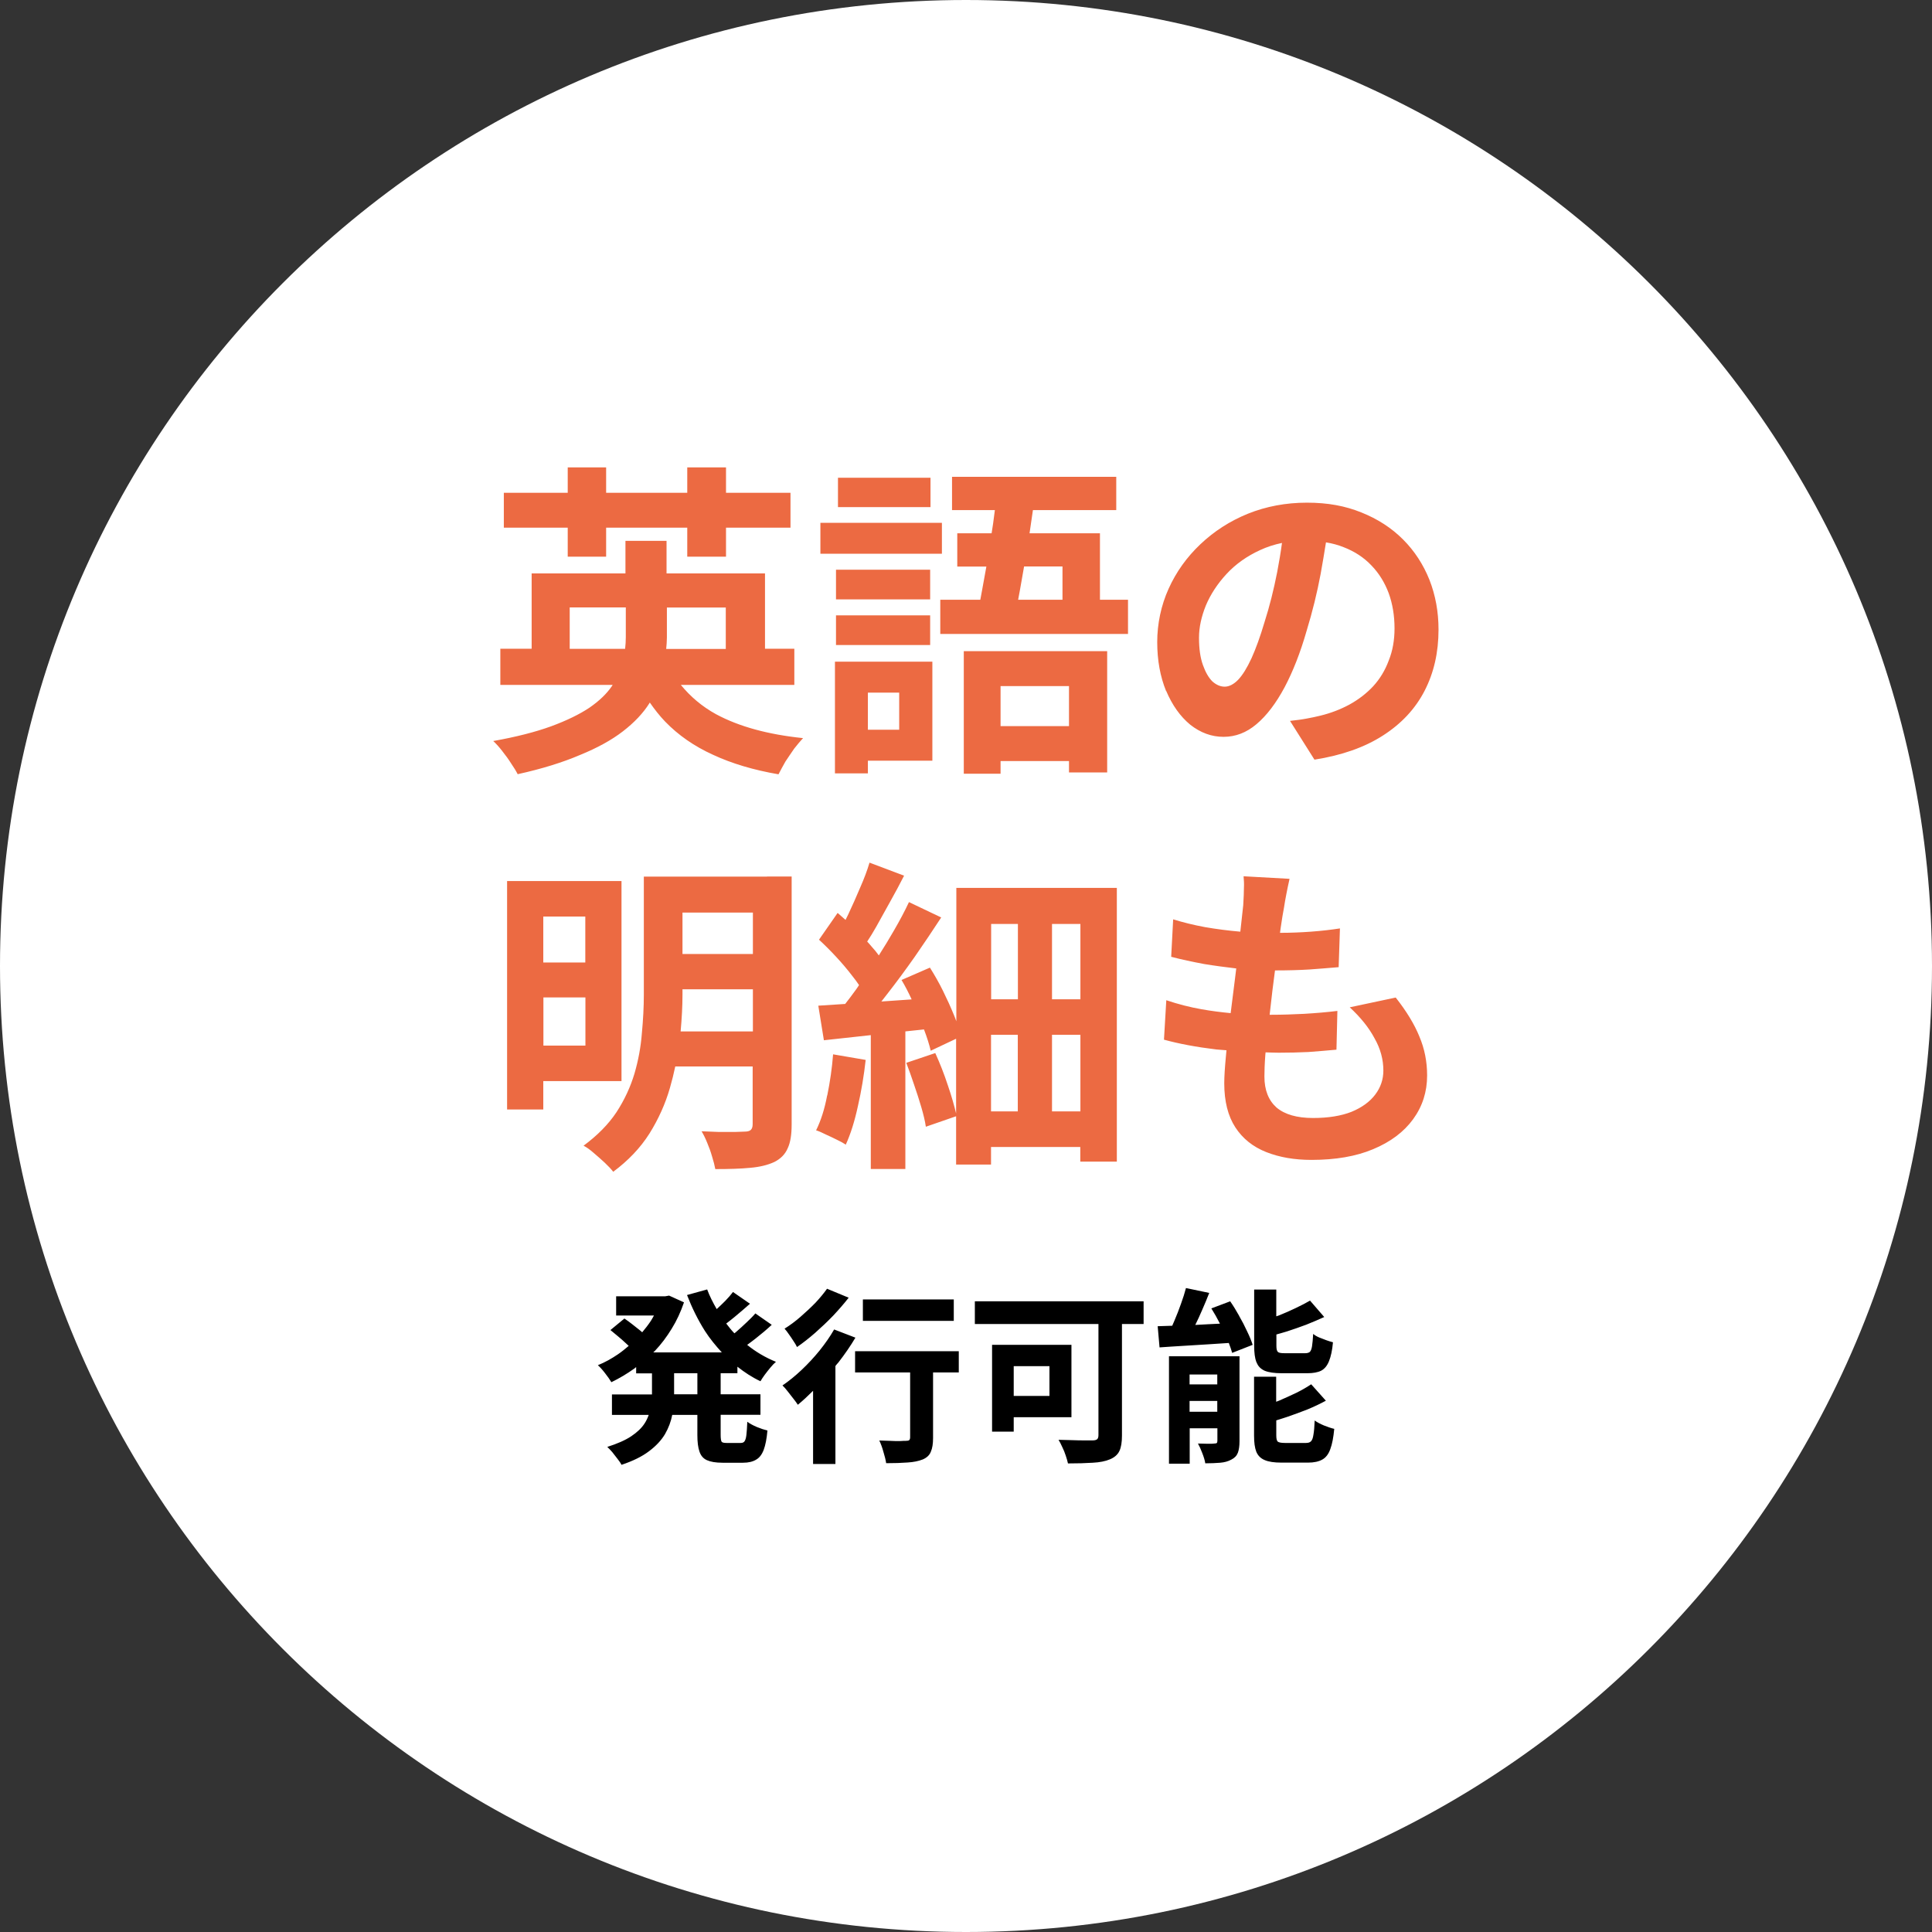 <svg xmlns="http://www.w3.org/2000/svg" viewBox="0 0 166 166"><rect x="0" y="0" width="166" height="166" fill="#333333" stroke="none"/><path d="M83,0h0c45.84,0,83,37.16,83,83h0c0,45.84-37.16,83-83,83h0C37.16,166,0,128.84,0,83h0C0,37.16,37.16,0,83,0Z" fill="#fff"/><path d="M121.95,89.05c.45,1.05.67,2.17.67,3.36,0,1.4-.4,2.65-1.2,3.75-.8,1.1-1.95,1.96-3.44,2.58-1.47.62-3.24.92-5.29.92-1.46,0-2.75-.22-3.89-.67-1.14-.45-2.03-1.16-2.66-2.13s-.95-2.23-.95-3.78c0-.58.05-1.34.14-2.3.02-.17.04-.37.05-.54-.3-.03-.6-.04-.89-.07-1.72-.21-3.21-.49-4.48-.84l.2-3.39c1.01.34,2.02.6,3.05.78.84.15,1.66.25,2.48.33.13-1,.25-2,.38-3.02.03-.28.07-.55.1-.82-.93-.11-1.85-.23-2.76-.38-1.01-.19-1.95-.39-2.83-.62l.17-3.22c.84.26,1.76.49,2.74.67.98.17,1.99.3,3.03.39.1-.85.18-1.62.25-2.27.04-.65.06-1.15.06-1.48.02-.35,0-.69-.03-1.01l3.95.22c-.11.5-.21.95-.28,1.34-.08.39-.14.77-.2,1.15-.08.39-.17.96-.28,1.71-.02.14-.04.3-.06.44.94,0,1.83-.04,2.66-.1.95-.07,1.78-.17,2.49-.28l-.11,3.33c-.84.07-1.68.14-2.52.2-.82.05-1.8.08-2.95.08-.07.56-.14,1.12-.22,1.71-.08.71-.16,1.4-.24,2.1.06,0,.13,0,.19,0,.86,0,1.78-.03,2.77-.08,1.01-.06,1.96-.14,2.86-.25l-.08,3.33c-.78.07-1.59.14-2.41.2-.82.04-1.67.06-2.55.06-.38,0-.75-.02-1.13-.03,0,.06-.01.13-.02.2-.06.78-.08,1.41-.08,1.88,0,1.16.35,2.04,1.04,2.66.71.6,1.76.9,3.14.9,1.31,0,2.41-.18,3.3-.53.9-.37,1.58-.87,2.04-1.48.47-.62.7-1.31.7-2.07,0-.95-.25-1.88-.76-2.77-.48-.91-1.2-1.8-2.13-2.66l3.95-.84c.93,1.18,1.61,2.3,2.04,3.36ZM71.07,94.12c-.22,1.18-.54,2.17-.95,3,.24.07.52.2.84.36.34.15.65.3.95.45.32.15.57.29.76.42.41-.9.76-2,1.04-3.3.3-1.31.52-2.63.67-3.98l-2.8-.48c-.09,1.18-.26,2.35-.5,3.53ZM82.16,76.29h13.8v23.52h-3.14v-1.26h-7.67v1.51h-3v-4.15l-2.6.9c-.07-.5-.21-1.06-.39-1.68-.19-.63-.39-1.28-.62-1.93-.22-.67-.45-1.3-.67-1.88l2.49-.84c.39.86.76,1.79,1.09,2.8.31.9.53,1.69.7,2.39v-6.42l-2.18,1.03c-.13-.54-.32-1.15-.58-1.83-.53.06-1.07.12-1.6.17v11.82h-2.97v-11.5c-1.46.16-2.81.31-4.03.44l-.48-2.97c.69-.04,1.46-.09,2.31-.15.31-.39.62-.81.94-1.25.09-.12.17-.25.25-.37-.17-.25-.36-.52-.59-.8-.41-.54-.87-1.08-1.37-1.62-.5-.54-1-1.04-1.48-1.48l1.6-2.3c.22.19.45.39.68.6.08-.16.16-.32.24-.49.35-.75.69-1.5,1.01-2.27.34-.77.61-1.48.81-2.16l2.97,1.12c-.37.73-.77,1.47-1.2,2.24-.41.75-.81,1.47-1.2,2.16-.26.46-.51.87-.77,1.26.13.14.26.28.37.42.25.27.45.52.63.77.46-.72.9-1.44,1.3-2.14.5-.86.93-1.67,1.29-2.44l2.77,1.32c-.69,1.06-1.44,2.17-2.24,3.33-.8,1.14-1.61,2.24-2.44,3.3-.16.21-.31.39-.46.59.86-.06,1.73-.12,2.6-.18-.27-.59-.56-1.15-.87-1.67l2.44-1.06c.39.62.77,1.28,1.12,1.99.35.71.67,1.41.95,2.1.08.18.13.34.2.52v-11.46ZM87.45,95.49v-6.58h-2.3v6.58h2.3ZM92.83,95.49v-6.58h-2.44v6.58h2.44ZM92.83,79.39h-2.44v6.47h2.44v-6.47ZM85.16,79.39v6.47h2.3v-6.47h-2.3ZM46.68,92.89v2.44h-3.11v-19.63h9.83v17.19h-6.72ZM50.3,89.84v-4.14h-3.61v4.14h3.61ZM46.68,78.75v3.95h3.61v-3.95h-3.61ZM65.92,75.31h2.1v21.31c0,.88-.11,1.56-.34,2.04-.21.5-.59.9-1.15,1.18-.56.26-1.25.43-2.07.5-.82.08-1.82.11-3,.11-.06-.32-.15-.68-.28-1.09-.11-.39-.25-.78-.42-1.18-.15-.37-.31-.7-.48-.98.5.02,1.01.04,1.51.06h1.34c.41-.02.69-.03.84-.03.26,0,.44-.05.53-.14.11-.09.17-.26.17-.5v-4.96h-6.65c-.13.62-.28,1.23-.46,1.85-.39,1.36-.98,2.67-1.76,3.92-.78,1.23-1.82,2.32-3.11,3.28-.17-.22-.41-.48-.73-.78-.3-.28-.62-.56-.95-.84-.32-.28-.61-.49-.87-.62,1.19-.88,2.14-1.84,2.83-2.88.69-1.06,1.2-2.17,1.54-3.3.34-1.16.55-2.31.64-3.47.11-1.16.17-2.27.17-3.33v-10.14h10.58ZM58.64,78.41v3.56h6.05v-3.56h-6.05ZM64.69,88.61v-3.61h-6.05v.48c0,.98-.06,2.03-.16,3.14h6.21ZM100.19,59.37c-.5-1.23-.76-2.63-.76-4.2s.33-3.15.98-4.59c.65-1.44,1.56-2.71,2.72-3.81,1.18-1.12,2.54-2,4.09-2.63,1.57-.63,3.26-.95,5.07-.95s3.29.28,4.68.84c1.4.56,2.59,1.33,3.58,2.32.99.99,1.74,2.15,2.27,3.47.52,1.33.78,2.75.78,4.28,0,1.96-.4,3.71-1.2,5.26-.8,1.55-2,2.83-3.58,3.84-1.57,1.01-3.53,1.7-5.88,2.07l-2.1-3.33c.54-.06,1.02-.12,1.43-.2.41-.07.8-.16,1.18-.25.9-.22,1.73-.54,2.49-.95.78-.43,1.46-.95,2.04-1.57.58-.63,1.03-1.37,1.34-2.21.34-.84.5-1.76.5-2.77,0-1.1-.17-2.11-.5-3.02-.34-.91-.83-1.71-1.48-2.38-.65-.69-1.45-1.21-2.38-1.57-.47-.19-.98-.33-1.53-.42-.14.88-.29,1.78-.46,2.72-.3,1.61-.7,3.23-1.2,4.87-.54,1.89-1.18,3.51-1.9,4.87-.73,1.36-1.53,2.42-2.41,3.16-.86.73-1.8,1.09-2.83,1.09s-1.98-.35-2.86-1.04c-.86-.71-1.55-1.68-2.07-2.91ZM103.02,54.8c0,.93.11,1.72.34,2.35.22.62.49,1.08.81,1.4.34.3.69.45,1.06.45s.77-.2,1.15-.59c.39-.41.77-1.03,1.15-1.85.37-.82.75-1.86,1.12-3.11.43-1.34.79-2.78,1.09-4.31.16-.84.3-1.67.41-2.49-.67.14-1.29.34-1.87.61-1.14.52-2.1,1.2-2.88,2.04-.78.84-1.38,1.75-1.79,2.72-.39.97-.59,1.89-.59,2.77ZM79.92,48.95h-8.09v2.55h8.09v-2.55ZM80.93,44.92h-10.44v2.66h10.44v-2.66ZM79.95,41.05h-7.95v2.52h7.95v-2.52ZM71.83,55.42h8.09v-2.55h-8.09v2.55ZM91.85,66.37v-.98h-5.88v1.09h-3.16v-10.53h12.32v10.42h-3.28ZM91.85,62.39v-3.44h-5.88v3.44h5.88ZM94.51,51.53h2.41v2.94h-16.13v-2.94h3.44c.05-.27.1-.53.15-.81.12-.65.25-1.35.37-2.04h-2.5v-2.86h2.95c.04-.28.09-.56.13-.84.05-.39.1-.77.15-1.15h-3.68v-2.86h14.11v2.86h-7.16c-.09.65-.19,1.31-.29,1.99h6.05v5.71ZM87.47,51.53h3.82v-2.86h-3.3c-.07.42-.15.85-.22,1.26-.1.57-.19,1.09-.29,1.6ZM71.74,56.85h8.37v8.51h-5.54v1.09h-2.83v-9.6ZM74.57,59.51v3.19h2.69v-3.19h-2.69ZM61.55,61.38c1.96,1.05,4.44,1.73,7.45,2.04-.22.24-.48.54-.76.9-.26.37-.51.75-.76,1.12-.22.39-.42.76-.59,1.09-2.15-.37-4.02-.93-5.63-1.68-1.61-.73-2.98-1.68-4.12-2.86-.47-.49-.9-1.04-1.31-1.63-.01.02-.02.04-.03.06-.54.86-1.3,1.66-2.27,2.41-.97.75-2.2,1.43-3.7,2.04-1.47.63-3.26,1.19-5.35,1.65-.13-.26-.32-.57-.56-.92-.22-.35-.48-.71-.76-1.06-.26-.34-.52-.63-.78-.87,1.96-.35,3.61-.77,4.96-1.26,1.36-.5,2.46-1.04,3.3-1.6.84-.58,1.48-1.19,1.93-1.85.03-.04.05-.07.07-.11h-9.65v-3.11h2.69v-6.47h8.06v-2.8h3.53v2.8h8.46v6.47h2.52v3.11h-9.75c.82,1,1.81,1.85,3.03,2.52ZM57.3,52.2v2.58c0,.33-.03.65-.06.98h5.12v-3.56h-5.07ZM48.95,55.75h4.76c.04-.34.06-.67.06-1.01v-2.55h-4.82v3.56ZM48.78,47.83h3.3v-2.49h6.97v2.49h3.33v-2.49h5.54v-3h-5.54v-2.18h-3.33v2.18h-6.97v-2.18h-3.3v2.18h-5.49v3h5.49v2.49Z" fill="#ec6a42"/><path d="M107.95,117.04c-.13-.34-.19-.81-.19-1.41v-4.83h1.9v2.3c.07-.03.14-.05.21-.07.51-.2,1-.42,1.46-.64.47-.22.88-.44,1.23-.64l1.22,1.41c-.48.22-1,.44-1.55.66-.54.2-1.1.4-1.66.58-.31.1-.6.17-.9.26v.97c0,.28.04.45.13.53.08.08.28.11.58.11h1.76c.18,0,.31-.04.4-.11.09-.09.15-.24.19-.48.04-.24.07-.6.1-1.07.13.11.29.21.5.3.2.08.41.16.62.24.21.08.4.13.58.18-.06.69-.18,1.23-.34,1.62-.15.38-.37.66-.67.82-.3.15-.7.22-1.2.22h-2.19c-.63,0-1.11-.07-1.46-.21-.34-.15-.58-.39-.7-.72ZM105.51,116.53h.99v7.3c0,.42-.05.75-.14.99-.1.26-.28.45-.56.59-.27.15-.59.24-.96.27-.37.03-.8.05-1.28.05-.04-.26-.13-.55-.26-.88-.12-.32-.24-.59-.37-.82.29.01.57.02.85.02s.46,0,.56-.02c.11,0,.18-.02.21-.05s.05-.1.05-.19v-1.07h-2.38v3.04h-1.78v-9.23h5.07ZM102.21,118.1v.85h2.38v-.85h-2.38ZM104.59,121.3v-.93h-2.38v.93h2.38ZM106.47,113.06c-.25-.45-.5-.86-.77-1.25l-1.62.61c.26.41.5.84.74,1.31,0,0,0,0,0,0-.34.02-.68.03-1.01.05-.38.02-.75.04-1.11.06.2-.4.39-.82.58-1.26.22-.5.43-1,.62-1.49l-2-.42c-.11.42-.25.87-.43,1.36-.17.49-.36.97-.56,1.44-.06.15-.13.3-.19.44-.45.01-.87.03-1.25.04l.16,1.82c.61-.04,1.27-.09,2-.13.73-.04,1.48-.09,2.27-.14.56-.04,1.12-.08,1.68-.11.12.31.22.6.29.85l1.76-.69c-.11-.35-.27-.74-.48-1.17-.2-.44-.43-.88-.69-1.33ZM113.76,122.48c-.33-.14-.6-.28-.8-.43-.02.54-.06.96-.11,1.23-.04.28-.11.46-.21.56s-.24.14-.43.14h-1.81c-.31,0-.51-.04-.61-.11-.09-.08-.13-.26-.13-.54v-1.29c.31-.1.62-.19.94-.3.59-.2,1.17-.42,1.74-.64.58-.24,1.1-.49,1.58-.75l-1.26-1.41c-.35.23-.77.48-1.25.72-.48.23-.99.46-1.52.69-.08.03-.16.06-.24.09v-2.15h-1.9v5.06c0,.59.06,1.04.19,1.38.14.34.38.58.72.72.34.15.82.22,1.44.22h2.29c.51,0,.92-.09,1.22-.26.31-.17.54-.47.69-.9.16-.42.27-1,.34-1.74-.26-.06-.55-.16-.88-.29ZM83.76,113.76h10.62v9.55c0,.17-.04.29-.11.35-.07.06-.2.1-.38.1h-.67c-.32,0-.68,0-1.09-.02-.39-.01-.79-.02-1.18-.03.11.17.21.38.32.62.12.24.22.49.3.74.09.26.15.48.19.67.82,0,1.53-.02,2.13-.06.6-.03,1.09-.13,1.47-.29.39-.16.67-.4.82-.72.15-.31.22-.75.22-1.33v-9.58h1.86v-1.95h-14.5v1.95ZM87.1,121.78v1.23h-1.86v-7.46h6.82v6.22h-4.96ZM87.1,117.38v2.56h3.07v-2.56h-3.07ZM73.49,114.93l-1.82-.7c-.35.61-.77,1.21-1.25,1.81-.48.59-.99,1.14-1.54,1.66-.54.51-1.09.96-1.65,1.34.14.13.29.3.45.51.17.21.34.43.5.64.16.2.28.37.37.51.43-.35.87-.76,1.31-1.2v6.29h1.92v-8.42c.08-.11.17-.21.26-.31.55-.71,1.04-1.42,1.46-2.13ZM81.95,111.65h-7.81v1.84h7.81v-1.84ZM68.18,115.23c.13.19.23.36.3.51.51-.35,1.03-.76,1.57-1.23.53-.47,1.05-.96,1.54-1.47.49-.52.93-1.03,1.33-1.54l-1.86-.77c-.26.37-.59.77-.99,1.2-.41.42-.84.82-1.3,1.22-.46.4-.91.73-1.36,1.01.12.13.24.29.37.48.14.19.27.39.4.59ZM73.46,117.92h4.74v5.58c0,.11-.03.19-.08.24-.05.04-.15.06-.3.06-.1,0-.27,0-.51.02-.25,0-.52,0-.83-.02-.31-.01-.62-.02-.93-.03.13.27.25.59.35.96.12.38.2.72.24.99.71,0,1.33-.02,1.84-.06.51-.03.94-.12,1.3-.26.35-.15.59-.37.7-.67.13-.29.19-.68.19-1.18v-5.63h2.21v-1.82h-8.91v1.82ZM64.18,115.54c.75.61,1.58,1.1,2.49,1.47-.15.13-.31.29-.48.5-.16.19-.32.4-.48.61-.15.2-.27.39-.37.56-.72-.34-1.37-.77-1.98-1.25v.56h-1.44v1.81h3.42v1.76h-3.42v1.73c0,.3.03.49.08.58.06.08.2.11.42.11h1.23c.15,0,.26-.05.32-.14.07-.1.13-.27.16-.53.03-.27.06-.65.08-1.15.2.15.47.3.82.45.34.14.65.24.91.3-.06.7-.17,1.26-.32,1.66-.15.4-.37.69-.66.85-.28.17-.65.26-1.12.26h-1.76c-.59,0-1.03-.08-1.34-.22-.31-.14-.52-.38-.64-.74-.12-.34-.18-.81-.18-1.41v-1.74h-2.16c-.11.57-.31,1.11-.62,1.65-.31.52-.76,1.01-1.36,1.46-.6.46-1.39.85-2.38,1.18-.07-.15-.19-.32-.34-.51-.14-.19-.29-.38-.45-.58-.16-.18-.3-.33-.43-.45.85-.27,1.54-.57,2.05-.91.51-.34.9-.71,1.15-1.1.16-.24.27-.49.36-.74h-3.16v-1.76h3.44v-1.81h-1.36v-.54c-.05.04-.1.09-.16.13-.63.45-1.29.84-1.97,1.17-.13-.22-.31-.48-.54-.77-.22-.29-.43-.52-.62-.69.6-.24,1.17-.56,1.73-.94.32-.22.63-.47.92-.72-.08-.08-.17-.16-.27-.25-.2-.19-.42-.38-.66-.58-.22-.19-.44-.37-.64-.53l1.2-.99c.21.14.43.3.66.48.23.18.46.36.67.53.08.06.13.11.2.17.27-.32.52-.64.75-.99.1-.15.17-.3.26-.45h-3.25v-1.65h4.21l.34-.06,1.28.58c-.28.82-.63,1.58-1.06,2.27-.42.69-.9,1.33-1.44,1.9-.04.04-.09.08-.14.13h5.89c-.52-.57-1.02-1.17-1.45-1.84-.6-.95-1.11-1.98-1.54-3.09l1.73-.48c.22.59.51,1.15.82,1.69.25-.23.49-.46.73-.7.27-.28.49-.53.67-.77l1.46,1.01c-.43.38-.87.76-1.33,1.14-.25.2-.48.39-.71.56.22.29.45.58.7.84.05-.04.1-.07.15-.12.31-.27.61-.54.9-.82.3-.28.55-.53.75-.77l1.41.98c-.43.4-.89.79-1.39,1.18-.25.2-.5.38-.73.55ZM59.92,117.99h-2v1.81h2v-1.81Z"/></svg>